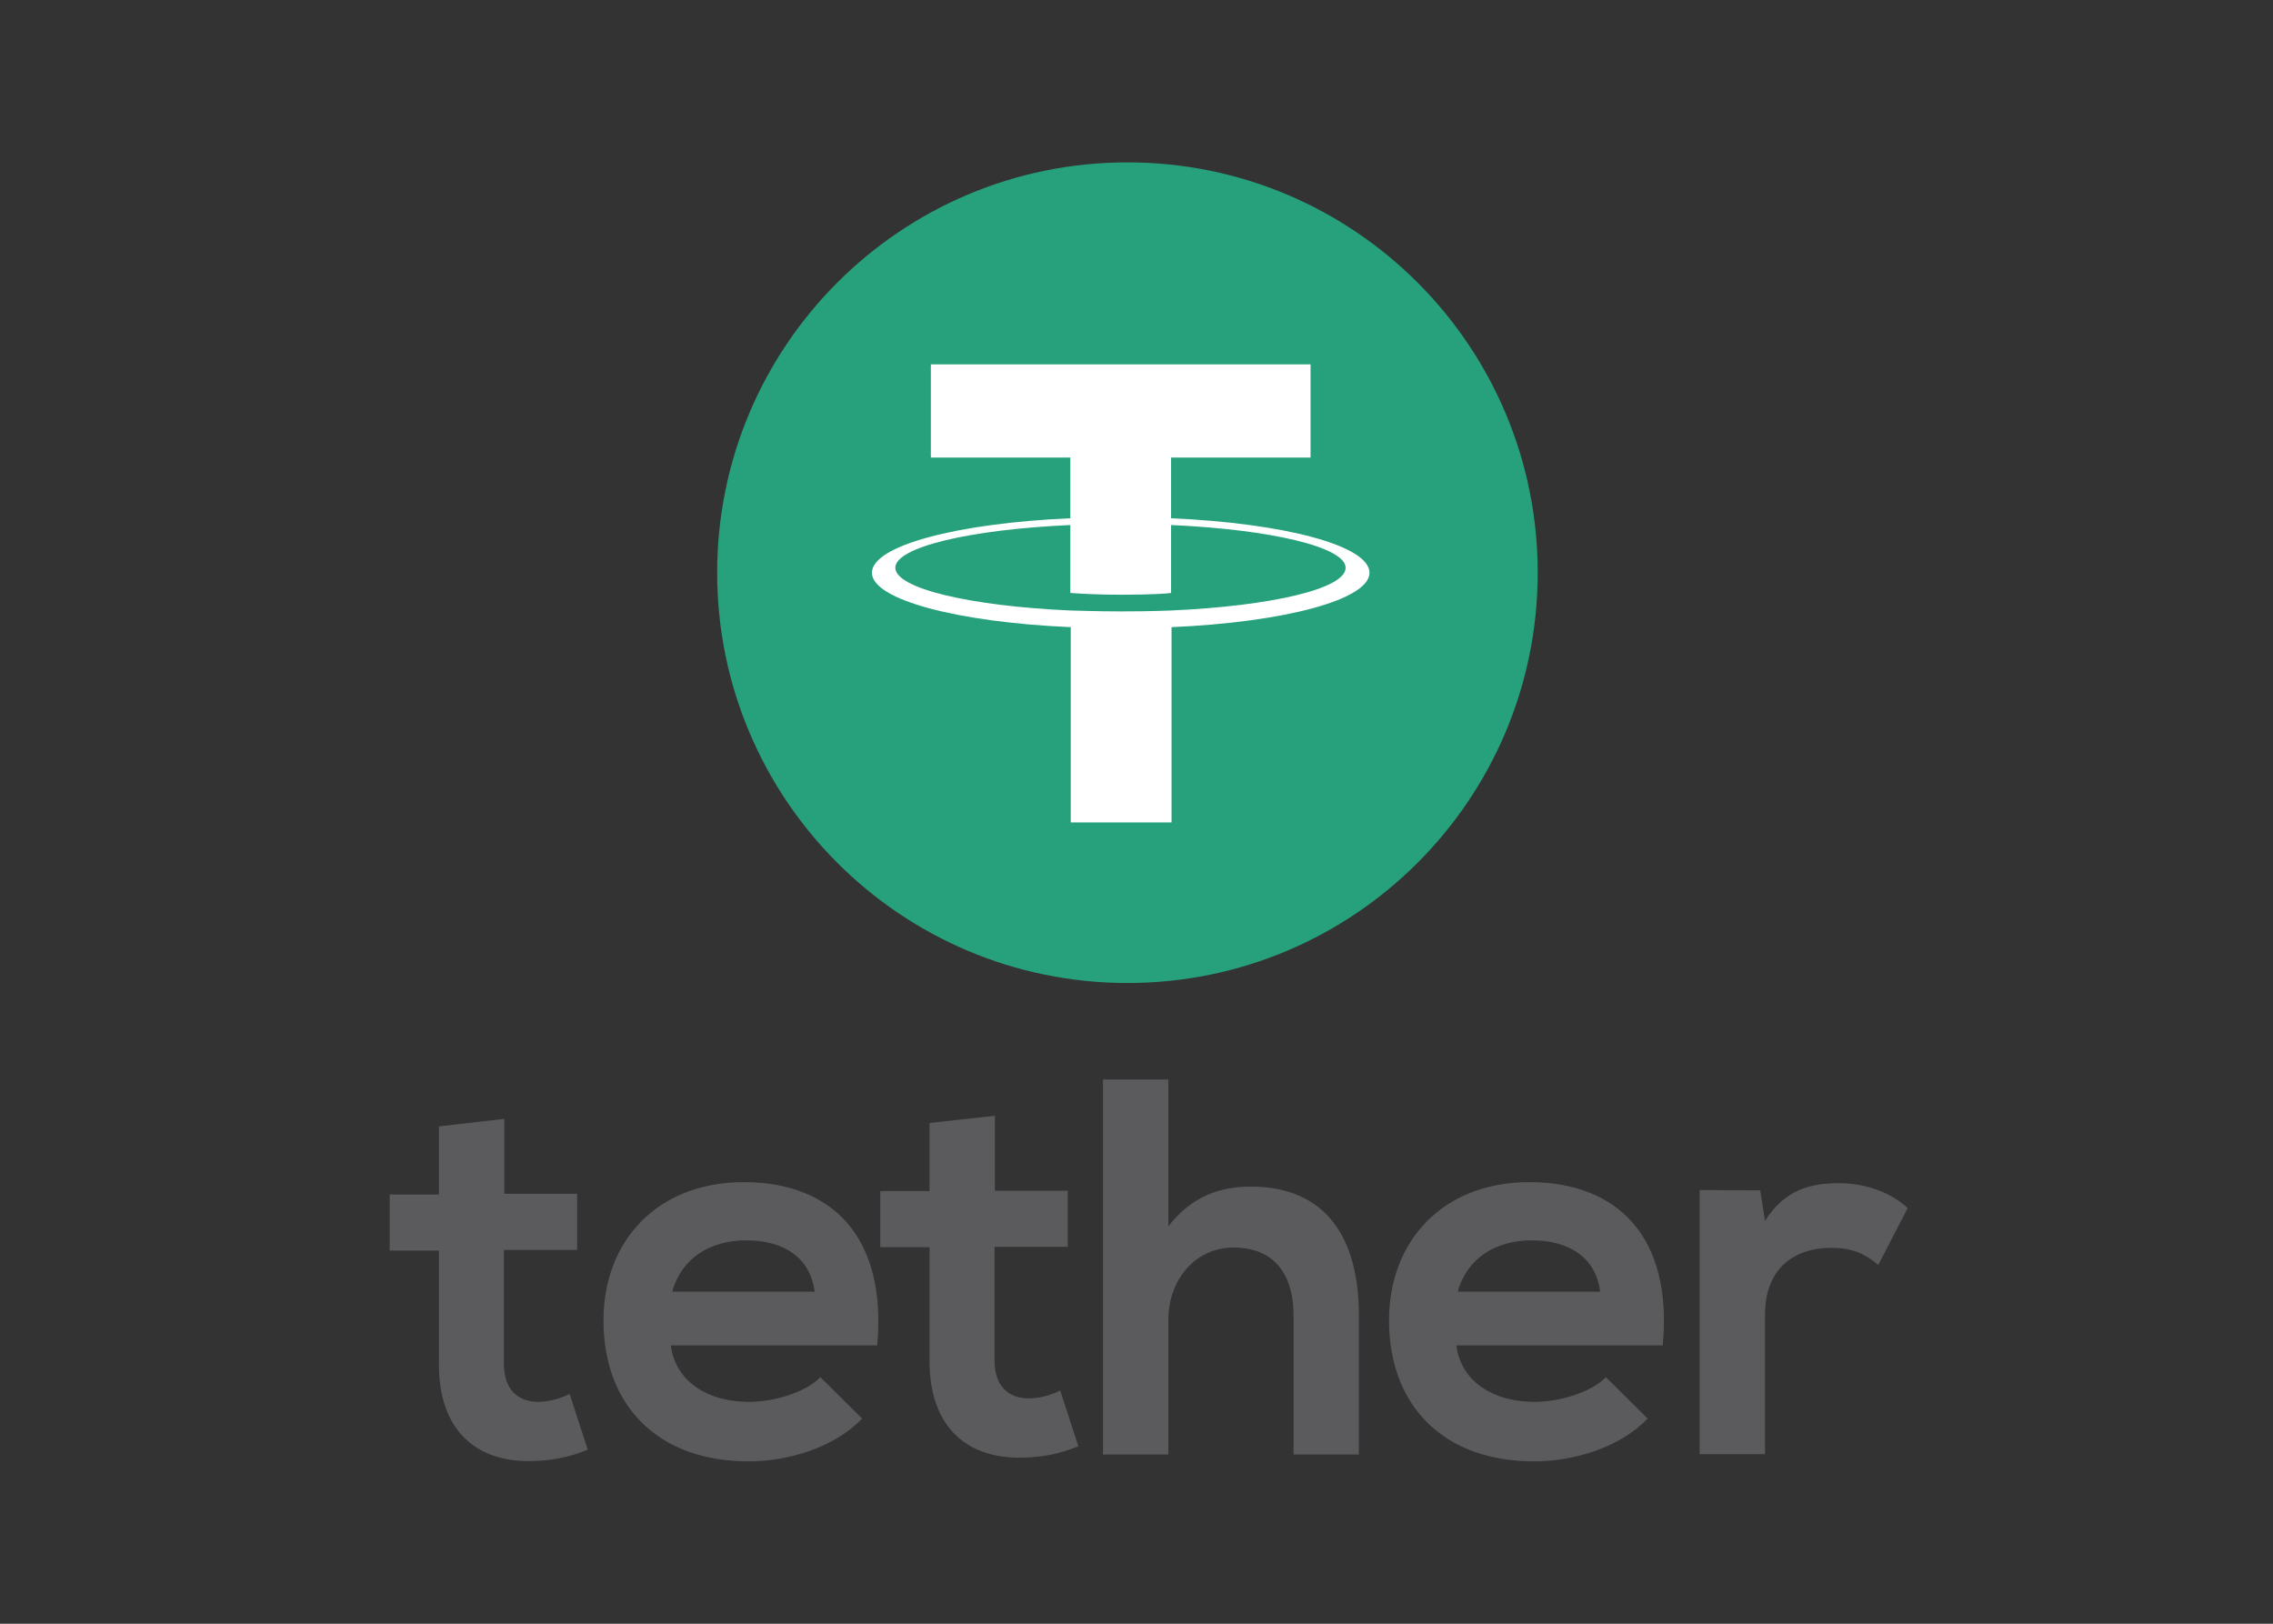 <svg width="70" height="50" viewBox="0 0 70 50" fill="none" xmlns="http://www.w3.org/2000/svg">
<rect x="0" y="0" width="70" height="50" fill="#333333" stroke="none"/>
<path d="M15.53 34.453V36.761H17.774V38.488H15.519V42.008C15.519 42.787 15.951 43.167 16.573 43.167C16.889 43.167 17.247 43.072 17.542 42.924L18.101 44.642C17.521 44.873 17.047 44.968 16.436 44.989C14.676 45.053 13.517 44.052 13.517 42.018V38.51H12V36.782H13.517V34.685L15.53 34.453ZM54.208 36.655L54.356 37.593C54.988 36.592 55.82 36.434 56.653 36.434C57.496 36.434 58.297 36.761 58.749 37.203L57.843 38.952C57.432 38.604 57.053 38.425 56.389 38.425C55.336 38.425 54.356 38.984 54.356 40.49V44.779H52.343V36.645L54.208 36.655ZM49.277 39.774C49.151 38.72 48.319 38.194 47.17 38.194C46.085 38.194 45.189 38.72 44.894 39.774H49.277ZM44.852 41.439C44.978 42.44 45.853 43.167 47.275 43.167C48.013 43.167 48.993 42.882 49.457 42.408L50.742 43.683C49.889 44.568 48.487 45 47.244 45C44.441 45 42.777 43.272 42.777 40.659C42.777 38.183 44.463 36.402 47.097 36.402C49.815 36.402 51.522 38.088 51.206 41.428H44.852V41.439ZM35.981 33.242V37.761C36.707 36.824 37.593 36.539 38.52 36.539C40.828 36.539 41.849 38.109 41.849 40.501V44.789H39.837V40.522C39.837 39.036 39.057 38.415 37.993 38.415C36.803 38.415 35.981 39.416 35.981 40.638V44.789H33.968V33.242H35.981ZM30.639 34.358V36.666H32.883V38.394H30.628V41.902C30.628 42.682 31.06 43.061 31.682 43.061C31.998 43.061 32.356 42.967 32.651 42.819L33.21 44.536C32.63 44.768 32.156 44.863 31.545 44.884C29.785 44.947 28.626 43.946 28.626 41.913V38.404H27.109V36.676H28.626V34.58L30.639 34.358ZM25.086 39.774C24.96 38.72 24.127 38.194 22.979 38.194C21.894 38.194 20.998 38.72 20.703 39.774H25.086ZM20.661 41.439C20.787 42.44 21.662 43.167 23.084 43.167C23.822 43.167 24.802 42.882 25.265 42.408L26.551 43.683C25.697 44.568 24.296 45 23.053 45C20.25 45 18.585 43.272 18.585 40.659C18.585 38.183 20.271 36.402 22.905 36.402C25.623 36.402 27.32 38.088 27.014 41.428H20.661V41.439Z" fill="#5B5A5D"/>
<path d="M34.721 30.27C41.7 30.27 47.356 24.613 47.356 17.635C47.356 10.657 41.7 5 34.721 5C27.743 5 22.086 10.657 22.086 17.635C22.086 24.613 27.743 30.27 34.721 30.27Z" fill="#26A17B"/>
<path d="M36.065 18.799C35.982 18.799 35.525 18.827 34.527 18.827C33.724 18.827 33.156 18.799 32.962 18.799C29.872 18.661 27.573 18.12 27.573 17.483C27.573 16.846 29.872 16.306 32.962 16.167V18.259C33.169 18.273 33.737 18.314 34.541 18.314C35.497 18.314 35.982 18.273 36.065 18.259V16.167C39.141 16.306 41.44 16.846 41.44 17.483C41.44 18.134 39.141 18.661 36.065 18.799ZM36.065 15.959V14.089H40.36V11.221H28.667V14.089H32.962V15.959C29.471 16.111 26.852 16.804 26.852 17.636C26.852 18.467 29.484 19.16 32.975 19.312V25.325H36.079V19.312C39.556 19.16 42.175 18.467 42.175 17.636C42.175 16.804 39.556 16.111 36.065 15.959Z" fill="white"/>
</svg>
